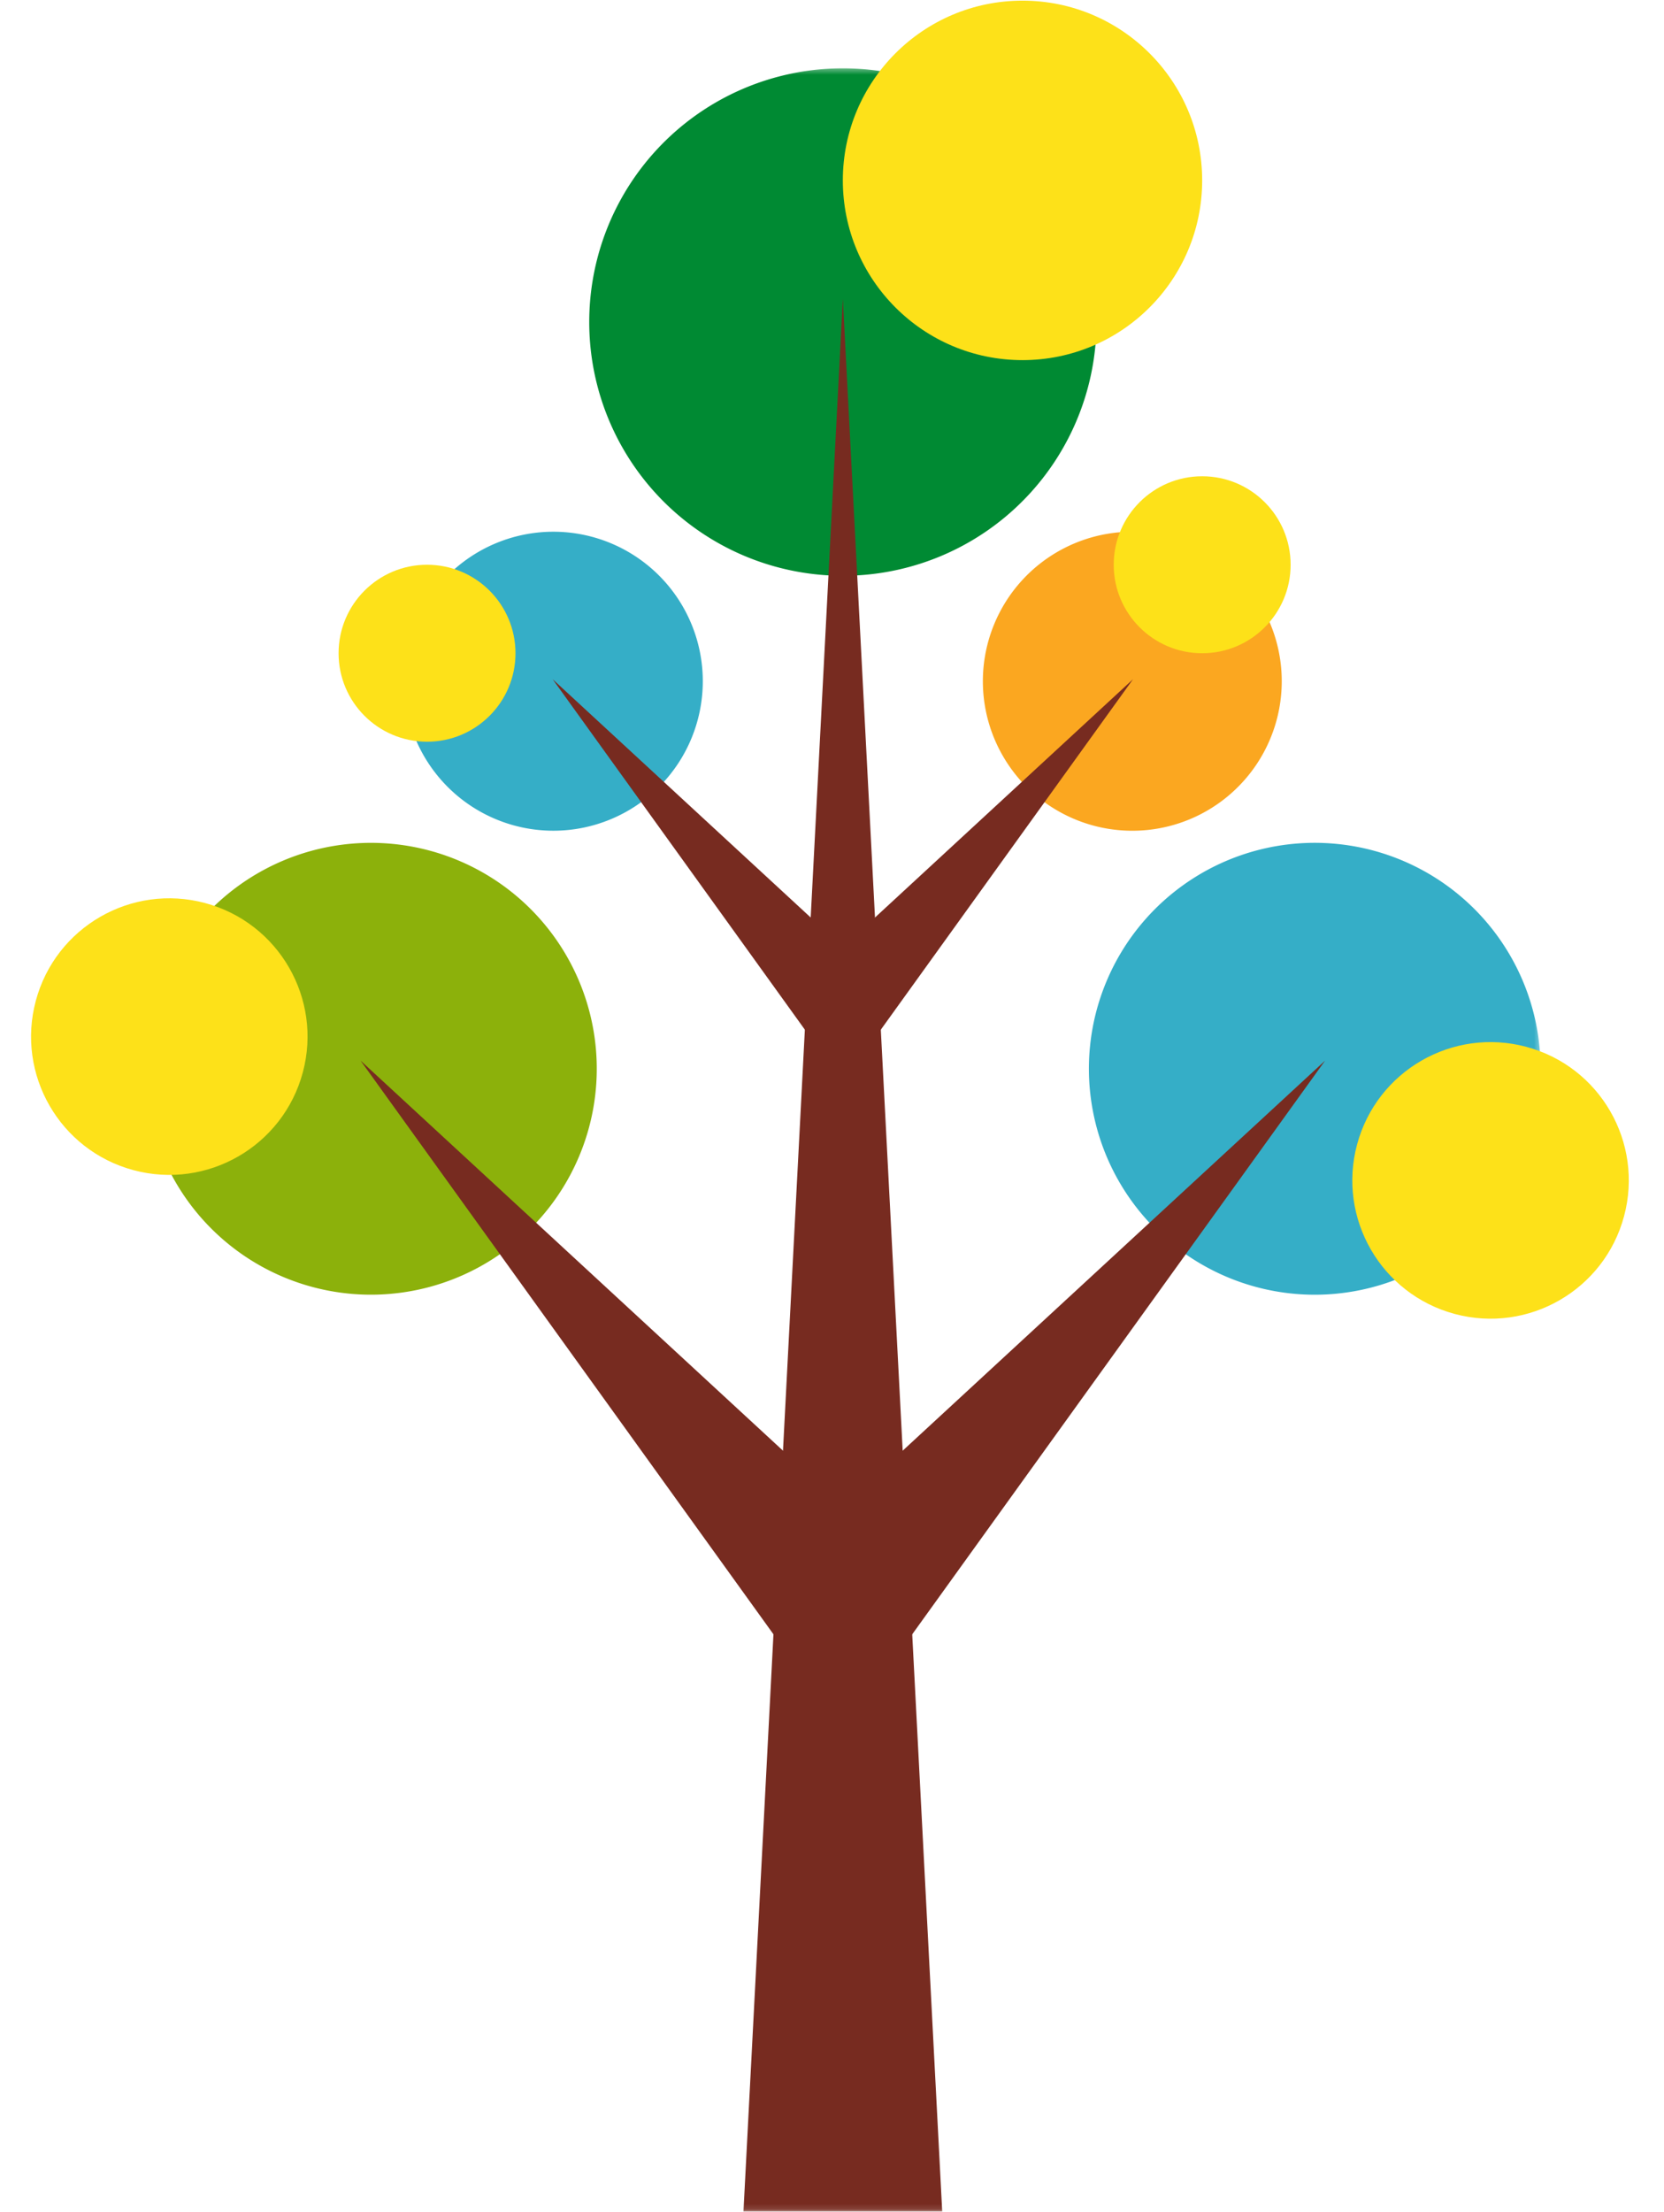 <svg width="301" height="400" fill="none" xmlns="http://www.w3.org/2000/svg"><mask id="a" style="mask-type:luminance" maskUnits="userSpaceOnUse" x="26" y="12" width="253" height="388"><path d="M278.674 12.351H26.246v387.532h252.428V12.351z" fill="#fff"/></mask><g mask="url(#a)"><path d="M198.343 58.232a45.878 45.878 0 01-28.323 42.389 45.88 45.88 0 11.001-84.778 45.882 45.882 0 0124.831 24.83 45.878 45.878 0 013.491 17.56z" fill="#008A33"/><path d="M134.485 399.883L152.461 54.01l17.975 345.873h-35.951z" fill="#772B20"/><path d="M278.673 193.248a40.849 40.849 0 01-80.915 7.972 40.842 40.842 0 0117.37-41.935 40.844 40.844 0 0151.579 5.08 40.85 40.85 0 0111.966 28.883z" fill="#35AEC7"/><path d="M158.239 304.916l81.464-113.144-88.252 81.459 6.788 31.685z" fill="#772B20"/><path d="M231.855 123.179a27.032 27.032 0 11-52.005-10.345 27.031 27.031 0 0152.005 10.345z" fill="#FBA720"/><path d="M156.85 189.63l48.1-66.813-52.11 48.105 4.01 18.708z" fill="#772B20"/><path d="M26.246 193.248a40.85 40.85 0 0069.735 28.891 40.844 40.844 0 0011.181-20.916 40.845 40.845 0 00-17.368-41.937 40.854 40.854 0 00-63.548 33.962z" fill="#8CB10B"/><path d="M146.682 304.916L65.218 191.772l88.249 81.459-6.785 31.685z" fill="#772B20"/><path d="M73.066 123.179a27.031 27.031 0 1027.033-27.033 27.04 27.04 0 00-27.033 27.033z" fill="#35AEC7"/><path d="M148.072 189.63l-48.101-66.813 52.114 48.105-4.013 18.708z" fill="#772B20"/></g><path d="M184.96 65.117c17.949 0 32.5-14.55 32.5-32.5s-14.551-32.5-32.5-32.5c-17.95 0-32.5 14.55-32.5 32.5s14.55 32.5 32.5 32.5zM24.15 211.587c13.338 3.576 27.049-4.337 30.625-17.675 3.576-13.338-4.337-27.049-17.675-30.625-13.338-3.576-27.049 4.337-30.625 17.675-3.576 13.338 4.337 27.049 17.675 30.625zm239 26c13.338 3.576 27.049-4.337 30.625-17.675 3.576-13.338-4.337-27.049-17.675-30.625-13.338-3.576-27.049 4.337-30.625 17.675-3.576 13.338 4.337 27.049 17.675 30.625zM77.246 134.117c8.836 0 16-7.164 16-16 0-8.837-7.164-16-16-16-8.837 0-16 7.163-16 16 0 8.836 7.163 16 16 16zm140.214-16c8.836 0 16-7.164 16-16 0-8.837-7.164-16-16-16-8.837 0-16 7.163-16 16 0 8.836 7.163 16 16 16z" fill="#FDE119"/></svg>